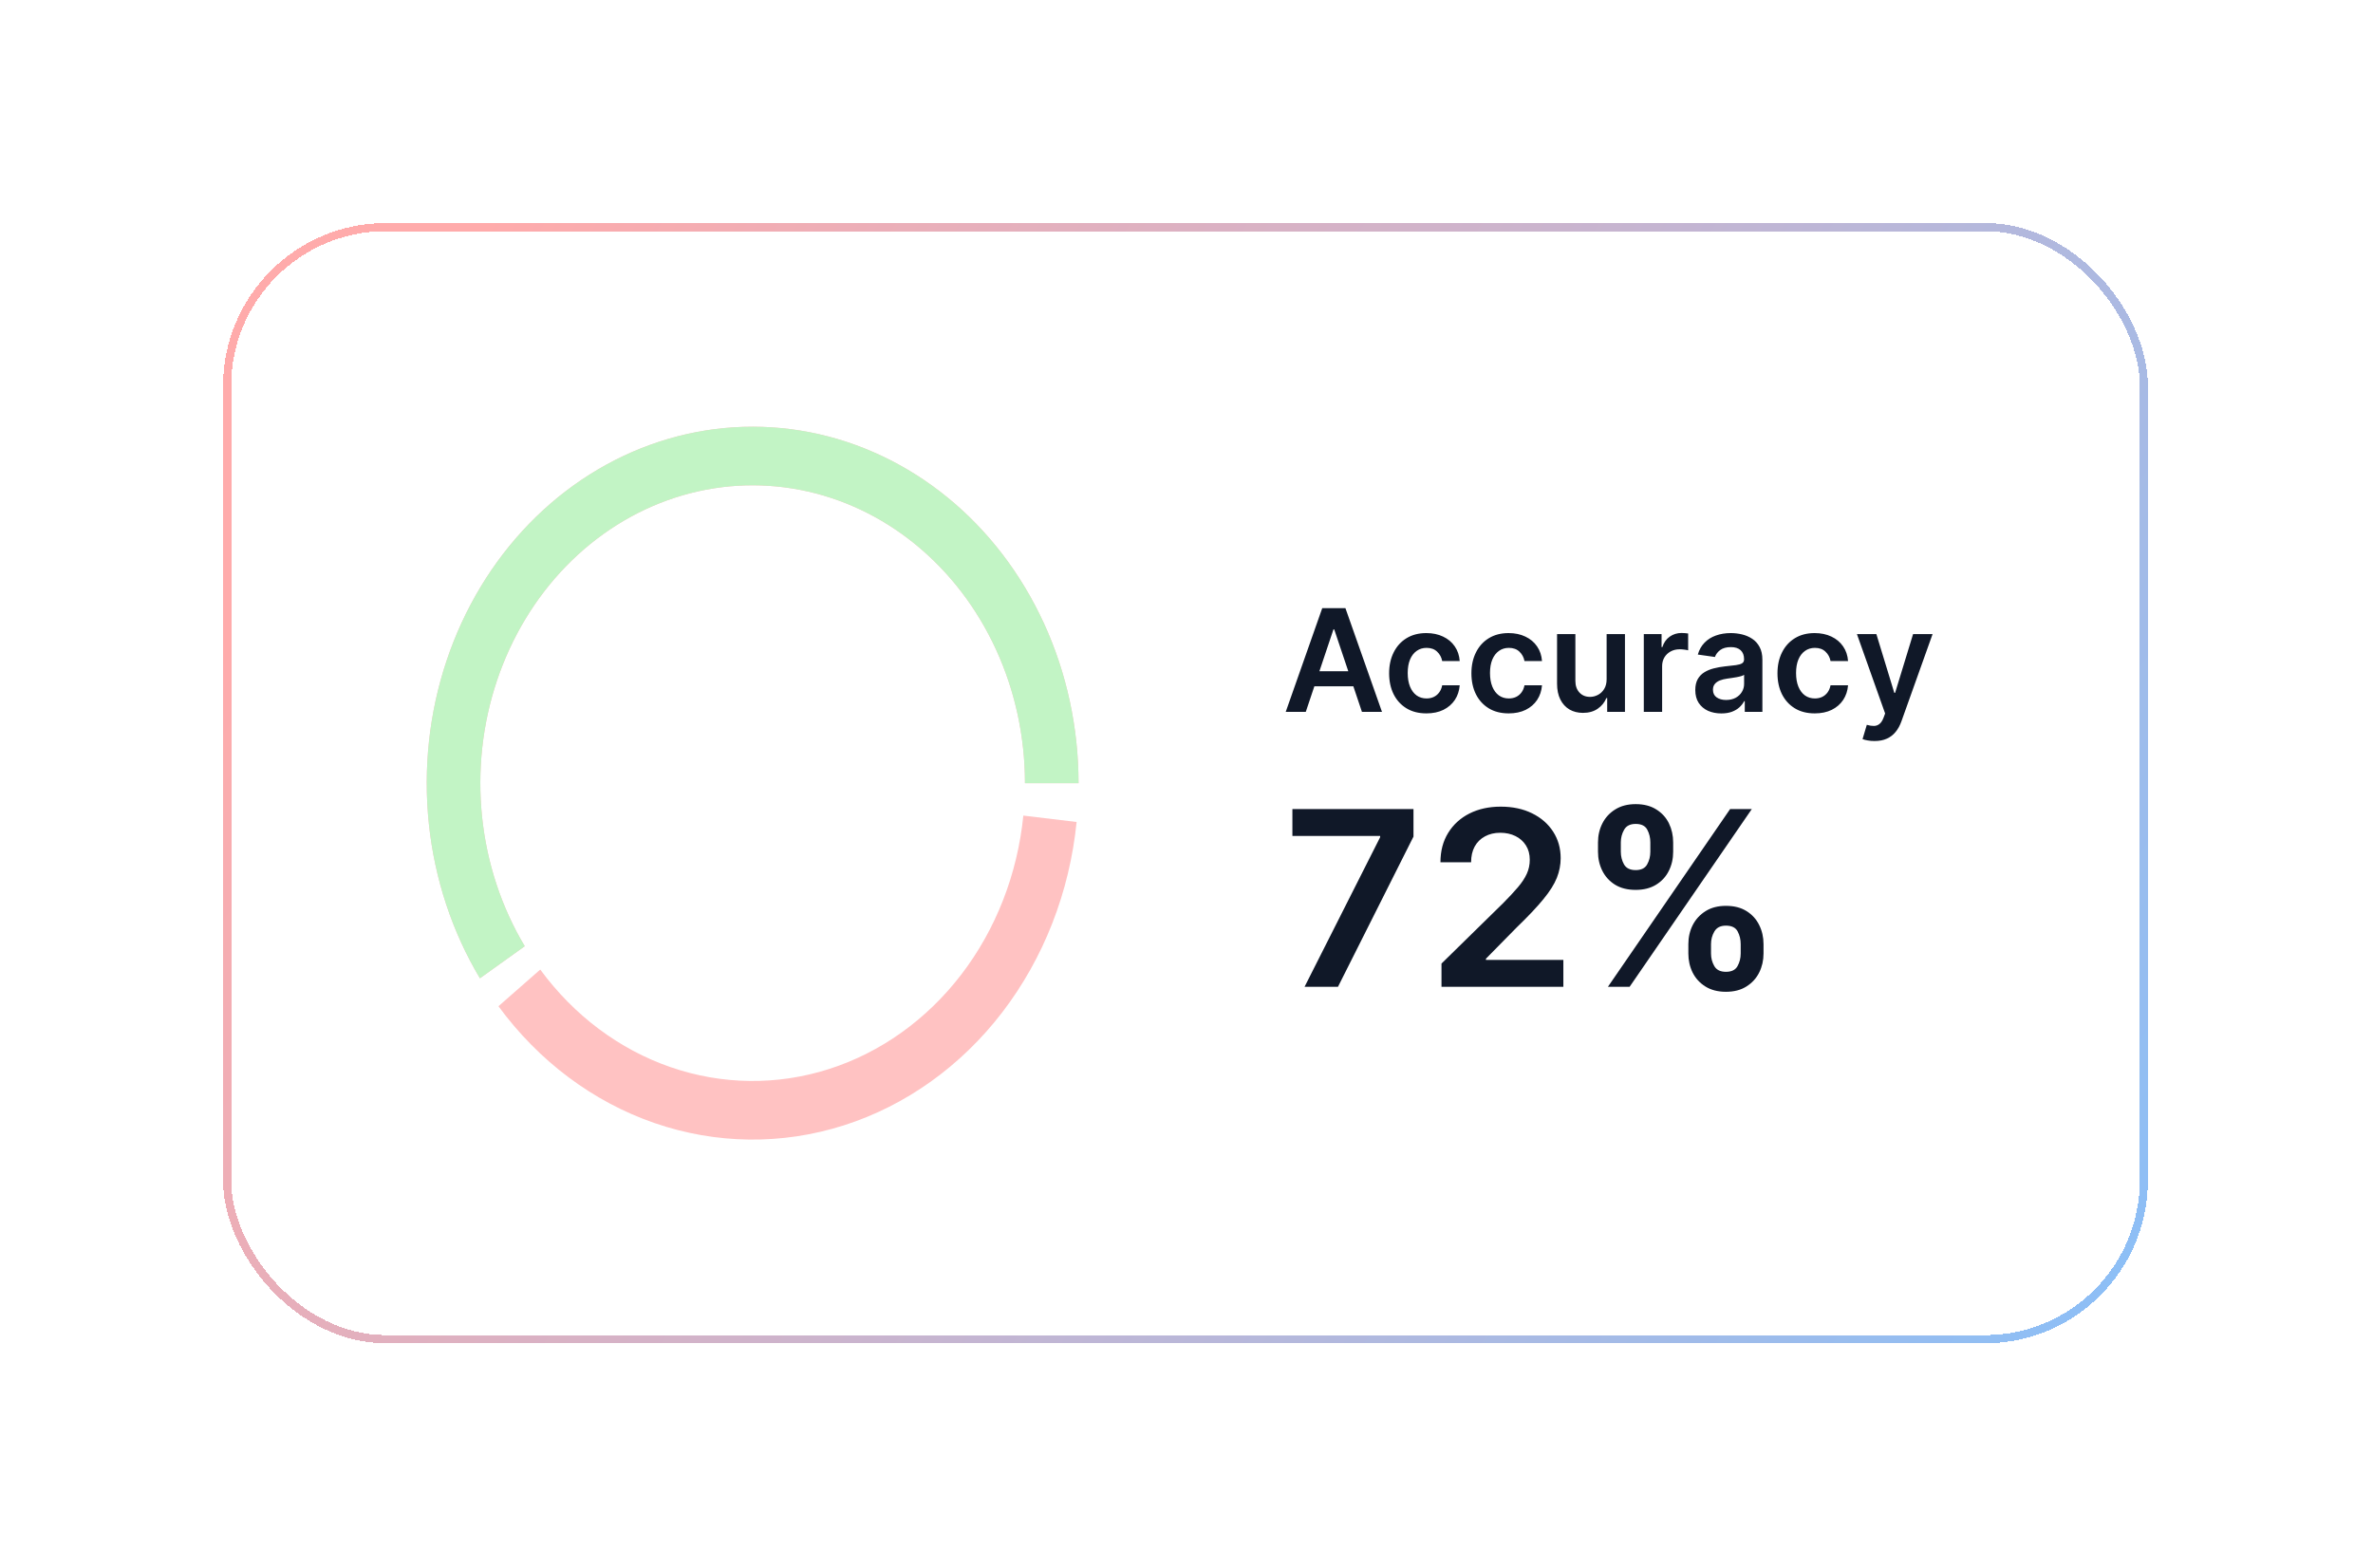 <svg width="233" height="154" viewBox="0 0 233 154" fill="none" xmlns="http://www.w3.org/2000/svg">
<g filter="url(#filter0_d_285_4180)">
<rect x="26.9" y="17.9" width="189" height="110" rx="16" fill="white" shape-rendering="crispEdges"/>
<rect x="27.3" y="18.3" width="188.2" height="109.2" rx="15.6" stroke="url(#paint0_linear_285_4180)" stroke-width="0.8" shape-rendering="crispEdges"/>
<path d="M110.9 72.9C110.9 67.449 109.736 62.074 107.501 57.202C105.266 52.33 102.021 48.096 98.025 44.838C94.029 41.581 89.393 39.389 84.486 38.437C79.579 37.486 74.536 37.801 69.76 39.358C64.984 40.915 60.606 43.671 56.976 47.405C53.346 51.14 50.563 55.75 48.85 60.869C47.137 65.988 46.541 71.474 47.109 76.889C47.677 82.305 49.394 87.5 52.122 92.061L56.525 88.911C54.245 85.099 52.811 80.758 52.336 76.233C51.862 71.708 52.36 67.124 53.791 62.847C55.223 58.57 57.548 54.718 60.581 51.597C63.614 48.477 67.272 46.174 71.263 44.873C75.254 43.572 79.467 43.309 83.567 44.104C87.668 44.899 91.542 46.73 94.88 49.453C98.219 52.175 100.93 55.712 102.798 59.783C104.666 63.854 105.639 68.345 105.639 72.9H110.9Z" fill="#FFC2C2"/>
<path d="M53.942 94.805C57.903 100.204 63.239 104.197 69.275 106.279C75.311 108.361 81.776 108.439 87.852 106.502C93.928 104.566 99.343 100.702 103.412 95.4C107.48 90.097 110.02 83.594 110.71 76.713L105.479 76.086C104.903 81.836 102.781 87.269 99.381 91.7C95.982 96.13 91.457 99.359 86.38 100.977C81.303 102.595 75.901 102.53 70.858 100.791C65.814 99.051 61.356 95.714 58.046 91.203L53.942 94.805Z" fill="#FFC2C2"/>
<path d="M110.9 72.9C110.9 67.449 109.736 62.074 107.501 57.202C105.266 52.33 102.021 48.096 98.025 44.838C94.029 41.581 89.393 39.389 84.486 38.437C79.579 37.486 74.536 37.801 69.76 39.358C64.984 40.915 60.606 43.671 56.976 47.405C53.346 51.14 50.563 55.75 48.85 60.869C47.137 65.988 46.541 71.474 47.109 76.889C47.677 82.305 49.394 87.5 52.122 92.061L56.525 88.911C54.245 85.099 52.811 80.758 52.336 76.233C51.862 71.708 52.36 67.124 53.791 62.847C55.223 58.57 57.548 54.718 60.581 51.597C63.614 48.477 67.272 46.174 71.263 44.873C75.254 43.572 79.467 43.309 83.567 44.104C87.668 44.899 91.542 46.73 94.88 49.453C98.219 52.175 100.93 55.712 102.798 59.783C104.666 63.854 105.639 68.345 105.639 72.9H110.9Z" fill="#C2F4C5"/>
<path d="M133.212 65.9H131.243L134.828 55.718H137.105L140.694 65.9H138.726L136.006 57.806H135.927L133.212 65.9ZM133.277 61.908H138.646V63.389H133.277V61.908ZM145.055 66.049C144.292 66.049 143.638 65.882 143.091 65.547C142.547 65.212 142.128 64.75 141.833 64.16C141.541 63.567 141.395 62.884 141.395 62.112C141.395 61.336 141.545 60.652 141.843 60.058C142.141 59.462 142.562 58.998 143.106 58.666C143.653 58.331 144.299 58.164 145.045 58.164C145.664 58.164 146.213 58.279 146.69 58.507C147.171 58.733 147.554 59.052 147.839 59.467C148.124 59.878 148.286 60.358 148.326 60.908H146.606C146.536 60.541 146.37 60.234 146.108 59.989C145.85 59.74 145.504 59.616 145.069 59.616C144.702 59.616 144.378 59.715 144.1 59.914C143.822 60.11 143.604 60.391 143.449 60.759C143.296 61.127 143.22 61.568 143.22 62.082C143.22 62.602 143.296 63.05 143.449 63.424C143.601 63.795 143.815 64.082 144.09 64.284C144.368 64.483 144.695 64.582 145.069 64.582C145.335 64.582 145.572 64.533 145.78 64.433C145.992 64.331 146.17 64.183 146.312 63.991C146.455 63.799 146.553 63.565 146.606 63.29H148.326C148.283 63.83 148.124 64.309 147.849 64.727C147.573 65.141 147.199 65.466 146.725 65.701C146.251 65.933 145.694 66.049 145.055 66.049ZM153.135 66.049C152.372 66.049 151.718 65.882 151.171 65.547C150.627 65.212 150.208 64.75 149.913 64.16C149.621 63.567 149.475 62.884 149.475 62.112C149.475 61.336 149.625 60.652 149.923 60.058C150.221 59.462 150.642 58.998 151.186 58.666C151.733 58.331 152.379 58.164 153.125 58.164C153.744 58.164 154.293 58.279 154.77 58.507C155.251 58.733 155.634 59.052 155.919 59.467C156.204 59.878 156.366 60.358 156.406 60.908H154.686C154.616 60.541 154.45 60.234 154.189 59.989C153.93 59.74 153.584 59.616 153.15 59.616C152.782 59.616 152.458 59.715 152.18 59.914C151.902 60.11 151.685 60.391 151.529 60.759C151.376 61.127 151.3 61.568 151.3 62.082C151.3 62.602 151.376 63.05 151.529 63.424C151.681 63.795 151.895 64.082 152.17 64.284C152.449 64.483 152.775 64.582 153.15 64.582C153.415 64.582 153.652 64.533 153.86 64.433C154.073 64.331 154.25 64.183 154.392 63.991C154.535 63.799 154.633 63.565 154.686 63.29H156.406C156.363 63.83 156.204 64.309 155.929 64.727C155.654 65.141 155.279 65.466 154.805 65.701C154.331 65.933 153.774 66.049 153.135 66.049ZM162.751 62.688V58.264H164.551V65.9H162.806V64.543H162.726C162.554 64.97 162.27 65.32 161.876 65.592C161.485 65.863 161.003 65.999 160.429 65.999C159.929 65.999 159.486 65.888 159.102 65.666C158.721 65.441 158.422 65.114 158.207 64.687C157.991 64.256 157.884 63.736 157.884 63.126V58.264H159.683V62.847C159.683 63.331 159.816 63.716 160.081 64.001C160.346 64.286 160.694 64.428 161.125 64.428C161.39 64.428 161.647 64.364 161.896 64.234C162.144 64.105 162.348 63.913 162.507 63.658C162.67 63.399 162.751 63.076 162.751 62.688ZM166.401 65.9V58.264H168.146V59.536H168.226C168.365 59.096 168.604 58.756 168.942 58.517C169.283 58.275 169.673 58.154 170.11 58.154C170.21 58.154 170.321 58.159 170.443 58.169C170.569 58.176 170.674 58.187 170.756 58.204V59.859C170.68 59.833 170.559 59.81 170.393 59.79C170.231 59.767 170.074 59.755 169.921 59.755C169.593 59.755 169.298 59.826 169.036 59.969C168.778 60.108 168.574 60.302 168.425 60.55C168.276 60.799 168.201 61.086 168.201 61.411V65.9H166.401ZM174.013 66.054C173.529 66.054 173.093 65.968 172.705 65.796C172.321 65.62 172.016 65.361 171.79 65.02C171.568 64.678 171.457 64.258 171.457 63.757C171.457 63.326 171.537 62.97 171.696 62.688C171.855 62.407 172.072 62.181 172.347 62.012C172.622 61.843 172.932 61.715 173.277 61.629C173.625 61.54 173.985 61.475 174.356 61.435C174.803 61.389 175.166 61.348 175.445 61.311C175.723 61.271 175.925 61.212 176.051 61.132C176.18 61.049 176.245 60.922 176.245 60.749V60.719C176.245 60.345 176.134 60.055 175.912 59.849C175.69 59.644 175.37 59.541 174.952 59.541C174.512 59.541 174.162 59.637 173.903 59.83C173.648 60.022 173.476 60.249 173.386 60.511L171.706 60.272C171.839 59.808 172.057 59.42 172.362 59.109C172.667 58.794 173.04 58.559 173.481 58.403C173.922 58.244 174.409 58.164 174.942 58.164C175.31 58.164 175.677 58.207 176.041 58.293C176.406 58.38 176.739 58.522 177.04 58.721C177.342 58.916 177.584 59.183 177.766 59.521C177.952 59.859 178.045 60.282 178.045 60.789V65.9H176.315V64.851H176.255C176.146 65.063 175.991 65.262 175.793 65.448C175.597 65.63 175.35 65.777 175.052 65.89C174.757 65.999 174.411 66.054 174.013 66.054ZM174.48 64.732C174.841 64.732 175.155 64.66 175.42 64.518C175.685 64.372 175.889 64.18 176.031 63.941C176.177 63.703 176.25 63.442 176.25 63.161V62.261C176.194 62.307 176.098 62.35 175.962 62.39C175.829 62.43 175.68 62.465 175.514 62.494C175.348 62.524 175.184 62.551 175.022 62.574C174.86 62.597 174.719 62.617 174.599 62.634C174.331 62.67 174.091 62.73 173.879 62.812C173.666 62.895 173.499 63.011 173.376 63.161C173.254 63.306 173.192 63.495 173.192 63.727C173.192 64.059 173.313 64.309 173.555 64.478C173.797 64.647 174.106 64.732 174.48 64.732ZM183.185 66.049C182.423 66.049 181.768 65.882 181.222 65.547C180.678 65.212 180.259 64.75 179.964 64.16C179.672 63.567 179.526 62.884 179.526 62.112C179.526 61.336 179.675 60.652 179.974 60.058C180.272 59.462 180.693 58.998 181.237 58.666C181.783 58.331 182.43 58.164 183.175 58.164C183.795 58.164 184.344 58.279 184.821 58.507C185.302 58.733 185.684 59.052 185.969 59.467C186.254 59.878 186.417 60.358 186.457 60.908H184.737C184.667 60.541 184.501 60.234 184.239 59.989C183.981 59.74 183.634 59.616 183.2 59.616C182.832 59.616 182.509 59.715 182.231 59.914C181.952 60.11 181.735 60.391 181.58 60.759C181.427 61.127 181.351 61.568 181.351 62.082C181.351 62.602 181.427 63.05 181.58 63.424C181.732 63.795 181.946 64.082 182.221 64.284C182.499 64.483 182.826 64.582 183.2 64.582C183.465 64.582 183.702 64.533 183.911 64.433C184.123 64.331 184.301 64.183 184.443 63.991C184.586 63.799 184.683 63.565 184.737 63.29H186.457C186.414 63.83 186.254 64.309 185.979 64.727C185.704 65.141 185.33 65.466 184.856 65.701C184.382 65.933 183.825 66.049 183.185 66.049ZM189.053 68.763C188.808 68.763 188.581 68.744 188.372 68.704C188.166 68.667 188.002 68.624 187.88 68.575L188.297 67.173C188.559 67.249 188.793 67.285 188.998 67.282C189.204 67.279 189.385 67.214 189.54 67.088C189.699 66.966 189.834 66.76 189.943 66.472L190.097 66.059L187.328 58.264H189.237L190.997 64.031H191.077L192.841 58.264H194.756L191.698 66.825C191.555 67.229 191.367 67.575 191.131 67.864C190.896 68.155 190.608 68.377 190.266 68.53C189.928 68.686 189.524 68.763 189.053 68.763Z" fill="#101828"/>
<path d="M133.091 92.9L140.514 78.207V78.087H131.898V75.445H143.787V78.147L136.372 92.9H133.091ZM146.537 92.9V90.616L152.597 84.675C153.177 84.09 153.66 83.57 154.046 83.116C154.432 82.661 154.722 82.221 154.915 81.795C155.108 81.369 155.205 80.914 155.205 80.431C155.205 79.88 155.08 79.408 154.83 79.016C154.58 78.619 154.236 78.312 153.799 78.096C153.361 77.88 152.864 77.772 152.307 77.772C151.733 77.772 151.231 77.891 150.799 78.13C150.367 78.363 150.032 78.695 149.793 79.127C149.56 79.559 149.444 80.073 149.444 80.67H146.435C146.435 79.562 146.688 78.599 147.194 77.781C147.699 76.962 148.395 76.329 149.282 75.88C150.174 75.431 151.197 75.207 152.35 75.207C153.52 75.207 154.549 75.425 155.435 75.863C156.322 76.3 157.009 76.9 157.498 77.661C157.992 78.423 158.239 79.292 158.239 80.269C158.239 80.923 158.114 81.565 157.864 82.195C157.614 82.826 157.174 83.525 156.543 84.292C155.918 85.059 155.04 85.988 153.91 87.079L150.901 90.138V90.258H158.503V92.9H146.537ZM170.776 89.627V88.707C170.776 88.031 170.918 87.408 171.202 86.84C171.492 86.272 171.912 85.815 172.464 85.468C173.015 85.121 173.682 84.948 174.466 84.948C175.273 84.948 175.949 85.121 176.495 85.468C177.04 85.809 177.452 86.263 177.731 86.832C178.015 87.4 178.157 88.025 178.157 88.707V89.627C178.157 90.303 178.015 90.925 177.731 91.494C177.447 92.062 177.029 92.519 176.478 92.866C175.932 93.212 175.262 93.386 174.466 93.386C173.671 93.386 172.998 93.212 172.447 92.866C171.895 92.519 171.478 92.062 171.194 91.494C170.915 90.925 170.776 90.303 170.776 89.627ZM173.001 88.707V89.627C173.001 90.076 173.108 90.488 173.324 90.863C173.54 91.238 173.921 91.425 174.466 91.425C175.018 91.425 175.395 91.241 175.6 90.871C175.81 90.496 175.915 90.082 175.915 89.627V88.707C175.915 88.252 175.816 87.837 175.617 87.462C175.418 87.082 175.035 86.891 174.466 86.891C173.932 86.891 173.555 87.082 173.333 87.462C173.111 87.837 173.001 88.252 173.001 88.707ZM161.904 79.638V78.718C161.904 78.036 162.049 77.411 162.339 76.843C162.628 76.275 163.049 75.82 163.6 75.479C164.151 75.133 164.819 74.96 165.603 74.96C166.404 74.96 167.077 75.133 167.623 75.479C168.174 75.82 168.589 76.275 168.867 76.843C169.145 77.411 169.285 78.036 169.285 78.718V79.638C169.285 80.32 169.143 80.945 168.858 81.513C168.58 82.076 168.165 82.528 167.614 82.869C167.063 83.21 166.393 83.38 165.603 83.38C164.802 83.38 164.126 83.21 163.574 82.869C163.029 82.528 162.614 82.073 162.33 81.505C162.046 80.937 161.904 80.315 161.904 79.638ZM164.145 78.718V79.638C164.145 80.093 164.251 80.508 164.461 80.883C164.677 81.252 165.057 81.437 165.603 81.437C166.148 81.437 166.523 81.252 166.728 80.883C166.938 80.508 167.043 80.093 167.043 79.638V78.718C167.043 78.263 166.944 77.849 166.745 77.474C166.546 77.093 166.165 76.903 165.603 76.903C165.063 76.903 164.685 77.093 164.469 77.474C164.253 77.854 164.145 78.269 164.145 78.718ZM162.876 92.9L174.876 75.445H177.006L165.006 92.9H162.876Z" fill="#101828"/>
</g>
<defs>
<filter id="filter0_d_285_4180" x="0" y="-9.72748e-05" width="232.8" height="153.8" filterUnits="userSpaceOnUse" color-interpolation-filters="sRGB">
<feFlood flood-opacity="0" result="BackgroundImageFix"/>
<feColorMatrix in="SourceAlpha" type="matrix" values="0 0 0 0 0 0 0 0 0 0 0 0 0 0 0 0 0 0 127 0" result="hardAlpha"/>
<feOffset dx="-5" dy="4"/>
<feGaussianBlur stdDeviation="10.95"/>
<feComposite in2="hardAlpha" operator="out"/>
<feColorMatrix type="matrix" values="0 0 0 0 0 0 0 0 0 0 0 0 0 0 0 0 0 0 0.1 0"/>
<feBlend mode="normal" in2="BackgroundImageFix" result="effect1_dropShadow_285_4180"/>
<feBlend mode="normal" in="SourceGraphic" in2="effect1_dropShadow_285_4180" result="shape"/>
</filter>
<linearGradient id="paint0_linear_285_4180" x1="49.9" y1="22.4" x2="231.4" y2="136.4" gradientUnits="userSpaceOnUse">
<stop stop-color="#FFABAB"/>
<stop offset="1" stop-color="#7FC1FF"/>
</linearGradient>
</defs>
</svg>
